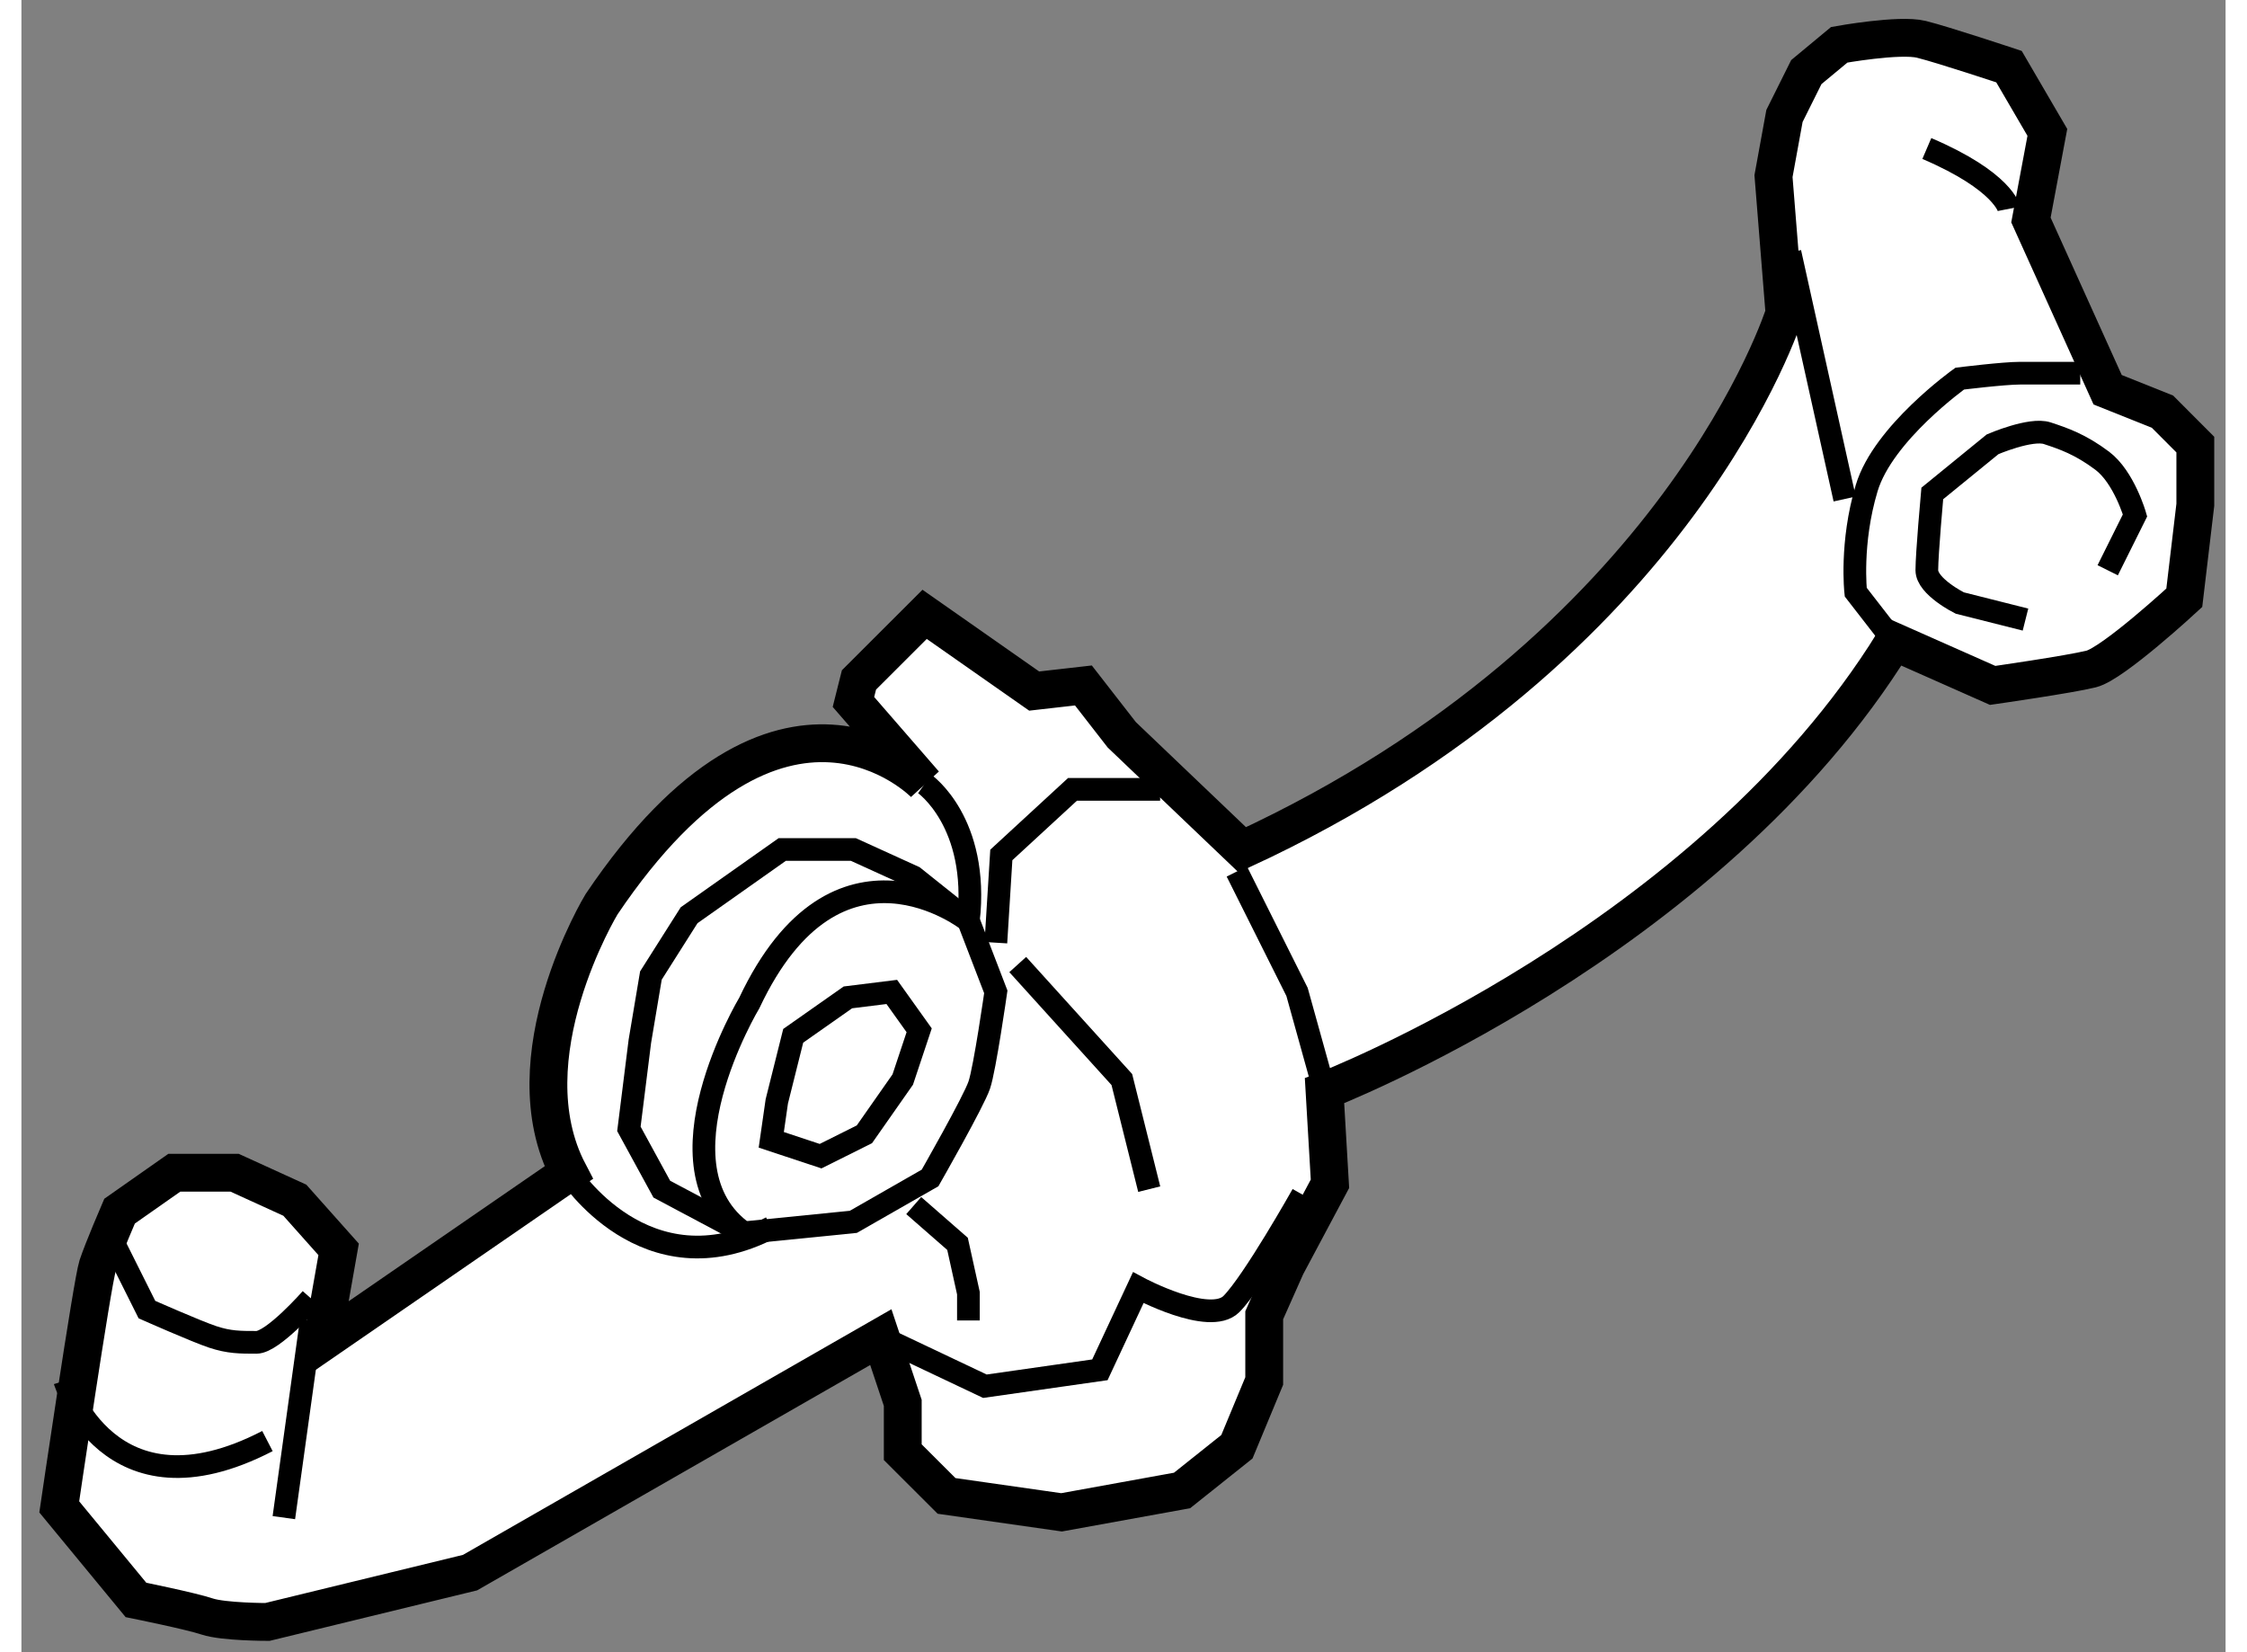<?xml version="1.0" encoding="utf-8"?>
<!-- Generator: Adobe Illustrator 15.1.0, SVG Export Plug-In . SVG Version: 6.00 Build 0)  -->
<!DOCTYPE svg PUBLIC "-//W3C//DTD SVG 1.1//EN" "http://www.w3.org/Graphics/SVG/1.1/DTD/svg11.dtd">
<svg version="1.1" xmlns="http://www.w3.org/2000/svg" xmlns:xlink="http://www.w3.org/1999/xlink" x="0px" y="0px" width="244.8px"
	 height="180px" viewBox="204.223 129.281 29.136 21.84" enable-background="new 0 0 244.8 180" xml:space="preserve">
	
<rect x="204.223" y="129.281" width="29.136" height="21.84" fill="#808080" stroke="none"/>
	
<g><path fill="#FFFFFF" stroke="#000000" stroke-width="0.5" d="M216.162,139.643c0,0-1.882-1.955-4.271,1.592
				c0,0-1.23,2.027-0.434,3.547l-3.258,2.244l0.217-1.23l-0.579-0.65l-0.796-0.363h-0.797l-0.724,0.508c0,0-0.218,0.506-0.29,0.723
				c-0.072,0.219-0.507,3.186-0.507,3.186l1.014,1.23c0,0,0.724,0.146,0.941,0.219c0.217,0.072,0.796,0.072,0.796,0.072l2.679-0.652
				l5.43-3.113l0.29,0.869v0.652l0.579,0.578l1.52,0.217l1.593-0.289l0.725-0.578l0.361-0.869v-0.869l0.29-0.652l0.579-1.086
				l-0.072-1.23c0,0,5.067-1.953,7.528-5.936l1.304,0.578c0,0,1.014-0.145,1.303-0.217c0.29-0.072,1.23-0.941,1.23-0.941l0.146-1.23
				v-0.795l-0.435-0.436l-0.724-0.289l-1.014-2.244l0.217-1.158l-0.507-0.869c0,0-0.868-0.289-1.158-0.361
				c-0.289-0.072-1.086,0.072-1.086,0.072l-0.435,0.361l-0.289,0.58l-0.145,0.795l0.145,1.811c0,0-1.376,4.416-7.167,7.094
				l-1.593-1.52l-0.507-0.652l-0.651,0.074l-1.448-1.014l-0.868,0.867l-0.073,0.291L216.162,139.643z"></path><line fill="none" stroke="#000000" stroke-width="0.3" x1="208.054" y1="146.736" x2="207.692" y2="149.342"></line><path fill="none" stroke="#000000" stroke-width="0.3" d="M205.375,145.578l0.507,1.014c0,0,0.652,0.289,0.869,0.361
				s0.362,0.072,0.579,0.072s0.724-0.578,0.724-0.578"></path><path fill="none" stroke="#000000" stroke-width="0.3" d="M204.796,147.533c0,0,0.579,1.883,2.679,0.797"></path><path fill="none" stroke="#000000" stroke-width="0.3" d="M228.976,137.76l-0.506-0.652c0,0-0.073-0.65,0.145-1.375
				c0.217-0.725,1.23-1.447,1.23-1.447s0.579-0.072,0.797-0.072c0.217,0,0.796,0,0.796,0"></path><line fill="none" stroke="#000000" stroke-width="0.3" x1="227.601" y1="132.619" x2="228.324" y2="135.877"></line><path fill="none" stroke="#000000" stroke-width="0.3" d="M230.714,137.471l-0.869-0.219c0,0-0.435-0.217-0.435-0.434
				s0.072-1.014,0.072-1.014l0.797-0.65c0,0,0.507-0.219,0.724-0.146c0.218,0.072,0.435,0.146,0.725,0.363
				c0.289,0.217,0.434,0.723,0.434,0.723l-0.361,0.725"></path><polyline fill="none" stroke="#000000" stroke-width="0.3" points="220.289,140.801 221.085,142.393 221.447,143.695 		"></polyline><path fill="none" stroke="#000000" stroke-width="0.3" d="M213.049,141.379l1.231-0.869h0.94l0.797,0.363l0.724,0.578l0.362,0.941
				c0,0-0.145,1.014-0.218,1.23c-0.072,0.217-0.651,1.23-0.651,1.23l-1.014,0.58l-1.447,0.145L212.688,145l-0.435-0.797l0.145-1.158
				l0.146-0.869L213.049,141.379z"></path><path fill="none" stroke="#000000" stroke-width="0.3" d="M216.162,139.643c0,0,0.724,0.506,0.579,1.809
				c0,0-1.737-1.375-2.896,1.086c0,0-1.303,2.172-0.072,3.041"></path><path fill="none" stroke="#000000" stroke-width="0.3" d="M211.457,144.781c0,0,1.013,1.594,2.678,0.725"></path><polyline fill="none" stroke="#000000" stroke-width="0.3" points="217.393,142.031 218.769,143.551 219.131,145 		"></polyline><path fill="none" stroke="#000000" stroke-width="0.3" d="M215.583,146.953l1.376,0.652l1.52-0.217l0.507-1.086
				c0,0,0.941,0.506,1.231,0.217c0.289-0.289,0.94-1.447,0.94-1.447"></path><polyline fill="none" stroke="#000000" stroke-width="0.3" points="217.104,141.742 217.176,140.582 218.117,139.715 
				219.275,139.715 		"></polyline><polyline fill="none" stroke="#000000" stroke-width="0.3" points="216.018,145.217 216.597,145.723 216.741,146.375 
				216.741,146.736 		"></polyline><polygon fill="none" stroke="#000000" stroke-width="0.3" points="215.366,144.275 214.787,144.564 214.135,144.348 
				214.208,143.84 214.425,142.973 215.148,142.465 215.728,142.393 216.09,142.9 215.873,143.551 		"></polygon><path fill="none" stroke="#000000" stroke-width="0.3" d="M230.496,132.041c0,0-0.072-0.363-1.086-0.797"></path></g>


</svg>